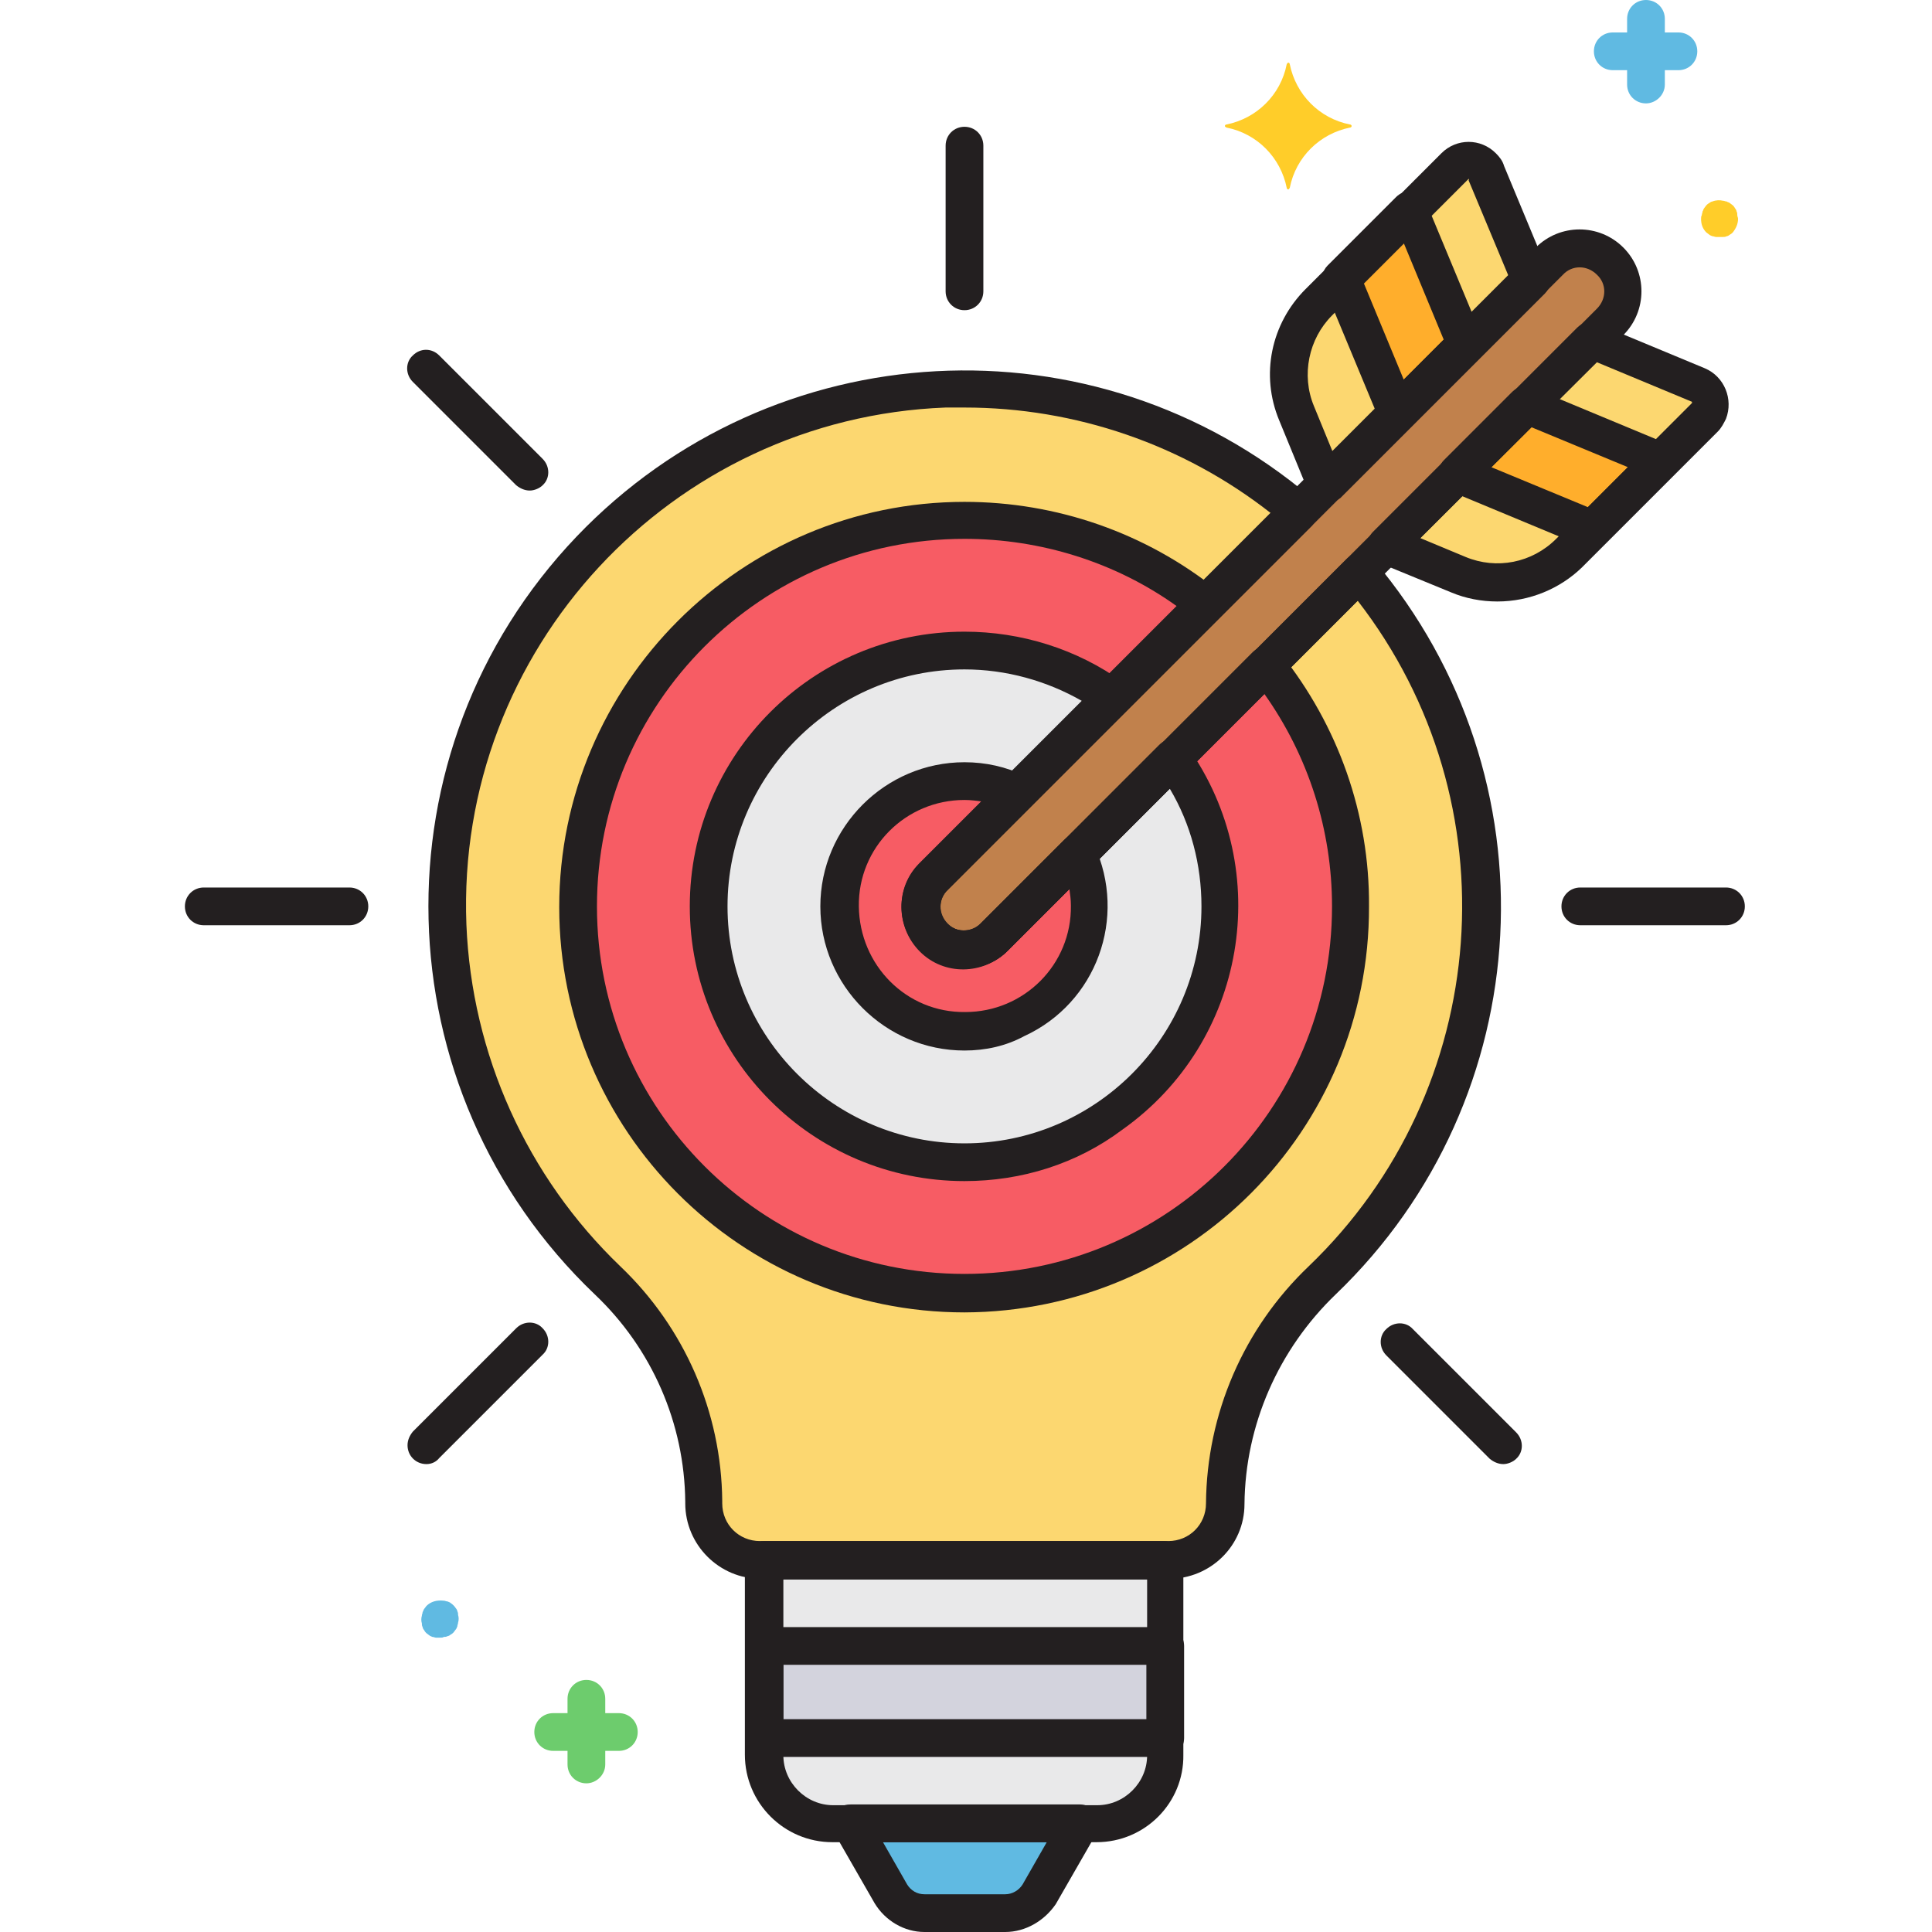 <?xml version="1.0" encoding="utf-8"?>
<!-- Generator: Adobe Illustrator 22.0.0, SVG Export Plug-In . SVG Version: 6.00 Build 0)  -->
<svg version="1.1" id="Layer_1" xmlns="http://www.w3.org/2000/svg" xmlns:xlink="http://www.w3.org/1999/xlink" x="0px" y="0px"
	 viewBox="0 0 256 256" style="enable-background:new 0 0 256 256;" xml:space="preserve">
<style type="text/css">
	.st0{fill:#60BAE2;}
	.st1{fill:#E9E9EA;}
	.st2{fill:#D3D3DD;}
	.st3{fill:#FCD770;}
	.st4{fill:#F75C64;}
	.st5{fill:#FFAE2C;}
	.st6{fill:#C1814C;}
	.st7{fill:#231F20;}
	.st8{fill:#6DCC6D;}
	.st9{fill:#FFCD29;}
</style>
<g id="_15_Marketing-Idea">
	<path class="st0" d="M112.6,241.6l5.4,9.4c0.9,1.6,2.6,2.6,4.4,2.6h10.7c1.8,0,3.5-1,4.4-2.6l5.4-9.4H112.6z"/>
	<path class="st1" d="M101.3,206.7v25.8c0,5,4.1,9.1,9.1,9.1c0,0,0,0,0,0h35c5,0,9.1-4.1,9.1-9.1c0,0,0,0,0,0v-25.8H101.3z"/>
	<rect x="101.3" y="218.1" class="st2" width="53.1" height="12.2"/>
	<path class="st3" d="M131.9,124.2c-2.2,2.3-5.8,2.3-8.1,0.1s-2.3-5.8-0.1-8.1c0,0,0.1-0.1,0.1-0.1l48.3-48.3
		c-28.9-24.5-72.1-20.9-96.6,8c-23.4,27.7-21.2,68.9,5,93.9c8.1,7.6,12.7,18.2,12.7,29.3v0.3c0,4.2,3.4,7.5,7.5,7.5h54.1
		c4.2,0,7.5-3.4,7.5-7.5c0.1-11.2,4.7-21.9,12.8-29.6c26.2-25,28.3-66.1,5-93.7L131.9,124.2z"/>
	<path class="st4" d="M131.9,124.2c-2.2,2.3-5.8,2.3-8.1,0.1s-2.3-5.8-0.1-8.1c0,0,0.1-0.1,0.1-0.1l36-36c-22.1-17.7-54.3-14-72,8.1
		s-14,54.3,8.1,72s54.3,14,72-8.1c14.9-18.7,14.9-45.2,0-63.9L131.9,124.2z"/>
	<path class="st1" d="M131.9,124.2c-2.2,2.3-5.8,2.3-8.1,0.1s-2.3-5.8-0.1-8.1c0,0,0.1-0.1,0.1-0.1l23.6-23.6
		c-15.3-10.8-36.5-7.2-47.3,8.1s-7.2,36.5,8.1,47.3c15.3,10.8,36.5,7.2,47.3-8.1c8.3-11.7,8.3-27.5,0-39.2L131.9,124.2z"/>
	<path class="st4" d="M131.9,124.2c-2.2,2.3-5.8,2.3-8.1,0.1s-2.3-5.8-0.1-8.1c0,0,0.1-0.1,0.1-0.1l11-11c-8.3-3.8-18.2-0.2-22,8.1
		c-3.8,8.3-0.2,18.2,8.1,22s18.2,0.2,22-8.1c2-4.4,2-9.5,0-13.9L131.9,124.2z"/>
	<path class="st3" d="M175.7,64.2L202.9,37L197,22.8c-0.6-1.3-2.1-2-3.4-1.4c-0.3,0.1-0.6,0.3-0.8,0.6l-18,18
		c-3.9,3.9-5,9.6-2.9,14.7L175.7,64.2z"/>
	<path class="st3" d="M225.1,50.9L211,45.1l-27.1,27.1l9.5,3.9c5,2.1,10.8,0.9,14.7-2.9l18-18c1-1,1-2.7,0-3.7
		C225.7,51.3,225.4,51.1,225.1,50.9z"/>
	<polygon class="st5" points="194.2,45.6 186.8,27.8 177.7,36.9 185.1,54.7 	"/>
	<polygon class="st5" points="202.3,53.7 193.2,62.8 211,70.2 220.1,61.1 	"/>
	<path class="st6" d="M123.8,124.2c-2.2-2.2-2.2-5.8,0-8.1l81.5-81.5c2.2-2.3,5.8-2.3,8.1-0.1c2.3,2.2,2.3,5.8,0.1,8.1
		c0,0-0.1,0.1-0.1,0.1l-81.5,81.5C129.6,126.4,126,126.4,123.8,124.2z"/>
	<path class="st7" d="M145.3,244.1h-35c-6.4,0-11.6-5.2-11.6-11.6v-25.8c0-1.4,1.1-2.5,2.5-2.5h53.1c1.4,0,2.5,1.1,2.5,2.5v25.8
		C156.9,238.9,151.7,244.1,145.3,244.1z M103.8,209.3v23.3c0,3.6,3,6.6,6.6,6.6h35c3.6,0,6.6-3,6.6-6.6v-23.3H103.8z"/>
	<path class="st7" d="M133.2,256h-10.7c-2.7,0-5.2-1.5-6.6-3.8l-5.4-9.4c-0.7-1.2-0.3-2.7,0.9-3.4c0.4-0.2,0.8-0.3,1.3-0.3h30.4
		c1.4,0,2.5,1.1,2.5,2.5c0,0.4-0.1,0.9-0.3,1.3l-5.4,9.4C138.4,254.5,135.9,256,133.2,256z M117,244.1l3.2,5.6
		c0.5,0.8,1.3,1.3,2.3,1.3h10.7c0.9,0,1.8-0.5,2.3-1.3l3.2-5.6L117,244.1z"/>
	<path class="st7" d="M154.4,232.8h-53.1c-1.4,0-2.5-1.1-2.5-2.5v-12.2c0-1.4,1.1-2.5,2.5-2.5h53.1c1.4,0,2.5,1.1,2.5,2.5v12.2
		C156.9,231.7,155.8,232.8,154.4,232.8z M103.8,227.8h48.1v-7.2h-48.1L103.8,227.8z"/>
	<path class="st7" d="M46.3,122.6H27c-1.4,0-2.5-1.1-2.5-2.5s1.1-2.5,2.5-2.5h19.3c1.4,0,2.5,1.1,2.5,2.5S47.7,122.6,46.3,122.6z"/>
	<path class="st7" d="M228.7,122.6h-19.3c-1.4,0-2.5-1.1-2.5-2.5s1.1-2.5,2.5-2.5h19.3c1.4,0,2.5,1.1,2.5,2.5
		S230.1,122.6,228.7,122.6z"/>
	<path class="st7" d="M56.5,194c-1.4,0-2.5-1.1-2.5-2.5c0-0.7,0.3-1.3,0.7-1.8L68.4,176c1-1,2.6-1,3.5,0c1,1,1,2.6,0,3.5
		c0,0,0,0,0,0l-13.7,13.7C57.8,193.7,57.2,194,56.5,194z"/>
	<path class="st7" d="M127.8,41.1c-1.4,0-2.5-1.1-2.5-2.5V19.3c0-1.4,1.1-2.5,2.5-2.5c1.4,0,2.5,1.1,2.5,2.5v19.3
		C130.3,40,129.2,41.1,127.8,41.1z"/>
	<path class="st7" d="M199.2,194c-0.7,0-1.3-0.3-1.8-0.7l-13.7-13.7c-1-1-1-2.6,0-3.5c1-1,2.6-1,3.5,0c0,0,0,0,0,0l13.7,13.7
		c1,1,1,2.6,0,3.5C200.5,193.7,199.8,194,199.2,194L199.2,194z"/>
	<path class="st7" d="M70.2,65c-0.7,0-1.3-0.3-1.8-0.7L54.7,50.6c-1-1-1-2.6,0-3.5c1-1,2.5-1,3.5,0l13.7,13.7c1,1,1,2.6,0,3.5
		C71.5,64.7,70.8,65,70.2,65L70.2,65z"/>
	<path class="st7" d="M154.9,209.2h-54.1c-5.5,0-10-4.5-10-10V199c-0.1-10.4-4.4-20.3-12-27.5c-28.4-27.1-29.5-72-2.4-100.4
		c26-27.2,68.6-29.5,97.3-5.2c1.1,0.9,1.2,2.5,0.3,3.5c0,0.1-0.1,0.1-0.1,0.2l-48.3,48.3c-1.3,1.2-1.3,3.3-0.1,4.5s3.3,1.3,4.5,0.1
		c0,0,0.1-0.1,0.1-0.1l48.3-48.3c0.5-0.5,1.2-0.8,1.9-0.7c0.7,0,1.3,0.4,1.8,0.9c24.2,28.7,22,71.2-5.1,97.2
		c-7.6,7.3-12,17.3-12.1,27.8C164.9,204.8,160.4,209.2,154.9,209.2z M127.8,54c-0.8,0-1.7,0-2.5,0c-36.4,1.4-64.9,32.1-63.5,68.5
		c0.7,17.2,8,33.4,20.4,45.3c8.5,8.1,13.4,19.3,13.5,31.1v0.3c0,2.8,2.2,5,5,5h54.1c2.8,0,5-2.2,5-5c0.1-11.9,5-23.2,13.6-31.4
		c24.4-23.4,27.2-61.5,6.5-88.2l-46.4,46.4l0,0c-3.2,3.2-8.4,3.3-11.6,0.1s-3.3-8.4-0.1-11.6c0,0,0.1-0.1,0.1-0.1L168.4,68
		C156.8,58.9,142.5,54,127.8,54z M131.9,124.2L131.9,124.2z"/>
	<path class="st7" d="M127.8,173.9c-29.7,0-53.7-24.1-53.7-53.7s24.1-53.7,53.7-53.7c12.2,0,24,4.1,33.5,11.7
		c1.1,0.9,1.3,2.4,0.4,3.5c-0.1,0.1-0.1,0.1-0.2,0.2l-36,36c-1.3,1.2-1.3,3.3-0.1,4.5s3.3,1.3,4.5,0.1c0,0,0.1-0.1,0.1-0.1l36-36
		c1-1,2.6-1,3.5,0c0.1,0.1,0.1,0.1,0.2,0.2c7.6,9.5,11.8,21.3,11.7,33.5C181.5,149.8,157.5,173.8,127.8,173.9z M127.8,71.4
		c-26.9,0-48.7,21.8-48.7,48.7s21.8,48.7,48.7,48.7s48.7-21.8,48.7-48.7c0-10.1-3.1-19.9-9-28.2l-34,34l0,0
		c-3.2,3.2-8.4,3.3-11.6,0.1s-3.3-8.4-0.1-11.6c0,0,0.1-0.1,0.1-0.1l34-34C147.8,74.5,137.9,71.4,127.8,71.4L127.8,71.4z
		 M131.9,124.2L131.9,124.2z"/>
	<path class="st7" d="M127.8,156.5c-20.1,0-36.4-16.3-36.4-36.4c0-20.1,16.3-36.4,36.4-36.4c7.5,0,14.9,2.3,21,6.7
		c1.1,0.8,1.4,2.4,0.6,3.5c-0.1,0.1-0.2,0.2-0.3,0.3l-23.6,23.6c-1.3,1.2-1.3,3.3-0.1,4.5c1.2,1.3,3.3,1.3,4.5,0.1
		c0,0,0.1-0.1,0.1-0.1l23.6-23.6c1-1,2.6-1,3.5,0c0.1,0.1,0.2,0.2,0.3,0.3c11.6,16.4,7.7,39.1-8.7,50.7
		C142.7,154.2,135.4,156.5,127.8,156.5L127.8,156.5z M127.8,88.7c-17.3,0-31.4,14.1-31.4,31.4s14.1,31.4,31.4,31.4
		c17.3,0,31.4-14.1,31.4-31.4c0-5.5-1.4-10.9-4.2-15.6l-21.4,21.4l0,0c-3.2,3.2-8.4,3.3-11.6,0.1c-3.2-3.2-3.3-8.4-0.1-11.6
		c0,0,0.1-0.1,0.1-0.1l21.4-21.4C138.7,90.2,133.3,88.7,127.8,88.7z M131.9,124.2L131.9,124.2z"/>
	<path class="st7" d="M127.8,139.2c-10.5,0-19.1-8.6-19.1-19.1s8.6-19.1,19.1-19.1c2.8,0,5.5,0.6,8,1.8c1.3,0.6,1.8,2.1,1.2,3.3
		c-0.1,0.3-0.3,0.5-0.5,0.7l-11,11c-1.3,1.2-1.3,3.3-0.1,4.5c1.2,1.3,3.3,1.3,4.5,0.1c0,0,0.1-0.1,0.1-0.1l11-11c1-1,2.6-1,3.5,0
		c0.2,0.2,0.4,0.4,0.5,0.7c4.4,9.6,0.3,20.9-9.3,25.3C133.3,138.6,130.6,139.2,127.8,139.2L127.8,139.2z M127.8,106
		c-7.8,0-14.1,6.3-14,14.1s6.3,14.1,14.1,14c7.8,0,14.1-6.3,14-14.1c0-0.8-0.1-1.5-0.2-2.2l-8.1,8.1l0,0c-3.2,3.2-8.4,3.3-11.6,0.1
		s-3.3-8.4-0.1-11.6c0,0,0.1-0.1,0.1-0.1l8.1-8.1C129.4,106.1,128.6,106,127.8,106z M131.9,124.2L131.9,124.2z"/>
	<path class="st7" d="M175.7,66.7c-1,0-1.9-0.6-2.3-1.5l-3.9-9.5c-2.5-6-1.1-12.8,3.5-17.4l18-18c2-2,5.2-2,7.2,0
		c0.5,0.5,0.9,1,1.1,1.7l5.9,14.2c0.4,0.9,0.2,2-0.5,2.7l-27.1,27.1C177,66.4,176.4,66.7,175.7,66.7z M194.6,23.7
		C194.5,23.7,194.5,23.7,194.6,23.7l-18.1,18.1c-3.1,3.1-4.1,7.9-2.4,12l2.5,6.1l23.3-23.3l-5.3-12.7
		C194.7,23.7,194.6,23.7,194.6,23.7L194.6,23.7z"/>
	<path class="st7" d="M198.4,79.7c-2.1,0-4.2-0.4-6.1-1.2l-9.5-3.9c-1.3-0.5-1.9-2-1.4-3.3c0.1-0.3,0.3-0.6,0.5-0.8l27.1-27.1
		c0.7-0.7,1.8-0.9,2.7-0.5l14.2,5.9c2.6,1.1,3.8,4.1,2.8,6.7c-0.3,0.6-0.6,1.2-1.1,1.7l-18,18C206.7,78,202.7,79.7,198.4,79.7z
		 M188.2,71.3l6,2.5c4.1,1.7,8.8,0.8,12-2.4l18-18c0,0,0-0.1,0-0.1c0,0,0-0.1-0.1-0.1l0,0L211.6,48L188.2,71.3z"/>
	<path class="st7" d="M127.8,128.3c-2.2,0-4.3-0.9-5.8-2.4l0,0c-3.2-3.2-3.2-8.4,0-11.6l81.5-81.5c3.2-3.2,8.4-3.2,11.6,0
		s3.2,8.4,0,11.6l0,0l-81.5,81.5C132.1,127.5,130,128.3,127.8,128.3z M125.6,122.4c1.3,1.3,3.3,1.3,4.5,0l81.5-81.5
		c1.3-1.3,1.3-3.3,0-4.5c-1.3-1.3-3.3-1.3-4.5,0l-81.5,81.5C124.3,119.1,124.3,121.1,125.6,122.4z"/>
	<path class="st7" d="M185.1,57.2c-1,0-1.9-0.6-2.3-1.5l-7.4-17.8c-0.4-0.9-0.2-2,0.5-2.7l9.1-9.1c1-1,2.6-1,3.5,0
		c0.2,0.2,0.4,0.5,0.5,0.8l7.4,17.8c0.4,0.9,0.2,2-0.5,2.7l-9.1,9.1C186.4,57,185.8,57.2,185.1,57.2z M180.7,37.5l5.3,12.8l5.3-5.3
		L186,32.2L180.7,37.5z"/>
	<path class="st7" d="M211,72.7c-0.3,0-0.7-0.1-1-0.2l-17.8-7.4c-1.3-0.5-1.9-2-1.4-3.3c0.1-0.3,0.3-0.6,0.5-0.8l9.1-9.1
		c0.7-0.7,1.8-0.9,2.7-0.5l17.8,7.4c1.3,0.5,1.9,2,1.4,3.3c-0.1,0.3-0.3,0.6-0.5,0.8l-9.1,9.1C212.3,72.4,211.7,72.7,211,72.7z
		 M197.6,61.9l12.8,5.3l5.3-5.3l-12.8-5.3L197.6,61.9z"/>
	<path class="st8" d="M82,232h-8.7c-1.4,0-2.5-1.1-2.5-2.5s1.1-2.5,2.5-2.5H82c1.4,0,2.5,1.1,2.5,2.5S83.4,232,82,232z"/>
	<path class="st8" d="M77.7,236.3c-1.4,0-2.5-1.1-2.5-2.5v-8.7c0-1.4,1.1-2.5,2.5-2.5s2.5,1.1,2.5,2.5v8.7
		C80.2,235.2,79,236.3,77.7,236.3z"/>
	<path class="st0" d="M222.4,9.3h-8.7c-1.4,0-2.5-1.1-2.5-2.5s1.1-2.5,2.5-2.5h8.7c1.4,0,2.5,1.1,2.5,2.5S223.8,9.3,222.4,9.3z"/>
	<path class="st0" d="M218.1,13.7c-1.4,0-2.5-1.1-2.5-2.5V2.5c0-1.4,1.1-2.5,2.5-2.5s2.5,1.1,2.5,2.5v8.7
		C220.6,12.6,219.4,13.7,218.1,13.7z"/>
	<path class="st9" d="M227.9,31.4c-0.2,0-0.3,0-0.5,0c-0.2,0-0.3-0.1-0.5-0.1c-0.2-0.1-0.3-0.1-0.4-0.2c-0.1-0.1-0.3-0.2-0.4-0.3
		c-0.5-0.5-0.7-1.1-0.7-1.8c0-0.2,0-0.3,0.1-0.5c0-0.2,0.1-0.3,0.1-0.5c0.1-0.1,0.1-0.3,0.2-0.4c0.1-0.1,0.2-0.3,0.3-0.4
		c0.1-0.1,0.2-0.2,0.4-0.3c0.1-0.1,0.3-0.2,0.4-0.2c0.5-0.2,1-0.2,1.4-0.1c0.2,0,0.3,0.1,0.5,0.1c0.1,0.1,0.3,0.1,0.4,0.2
		c0.1,0.1,0.3,0.2,0.4,0.3c0.1,0.1,0.2,0.2,0.3,0.4c0.1,0.1,0.2,0.3,0.2,0.4c0.1,0.2,0.1,0.3,0.1,0.5c0,0.2,0.1,0.3,0.1,0.5
		c0,0.7-0.3,1.3-0.7,1.8c-0.1,0.1-0.2,0.2-0.4,0.3c-0.1,0.1-0.3,0.2-0.4,0.2c-0.2,0.1-0.3,0.1-0.5,0.1
		C228.2,31.4,228,31.4,227.9,31.4z"/>
	<path class="st0" d="M58.3,217c-0.2,0-0.3,0-0.5,0c-0.2,0-0.3-0.1-0.5-0.1c-0.2-0.1-0.3-0.1-0.4-0.2c-0.1-0.1-0.3-0.2-0.4-0.3
		c-0.1-0.1-0.2-0.2-0.3-0.4c-0.1-0.1-0.2-0.3-0.2-0.4c-0.1-0.2-0.1-0.3-0.1-0.5c-0.1-0.3-0.1-0.7,0-1c0-0.2,0.1-0.3,0.1-0.5
		c0.1-0.1,0.1-0.3,0.2-0.4c0.1-0.1,0.2-0.3,0.3-0.4c0.6-0.6,1.4-0.8,2.3-0.7c0.2,0,0.3,0.1,0.5,0.1c0.2,0.1,0.3,0.1,0.4,0.2
		c0.3,0.2,0.5,0.4,0.7,0.7c0.1,0.1,0.2,0.3,0.2,0.4c0.1,0.2,0.1,0.3,0.1,0.5c0.1,0.3,0.1,0.7,0,1c0,0.2-0.1,0.3-0.1,0.5
		c-0.1,0.2-0.1,0.3-0.2,0.4c-0.1,0.1-0.2,0.3-0.3,0.4c-0.1,0.1-0.2,0.2-0.4,0.3c-0.1,0.1-0.3,0.2-0.4,0.2c-0.2,0.1-0.3,0.1-0.5,0.1
		C58.7,217,58.5,217,58.3,217z"/>
	<path class="st9" d="M178.9,16.5c-4.1-0.8-7.2-4-8-8c0-0.1-0.1-0.2-0.2-0.2c-0.1,0-0.1,0.1-0.2,0.2c-0.8,4.1-4,7.2-8,8
		c-0.1,0-0.2,0.1-0.2,0.2c0,0.1,0.1,0.1,0.2,0.2c4.1,0.8,7.2,4,8,8c0,0.1,0.1,0.2,0.2,0.2c0.1,0,0.1-0.1,0.2-0.2c0.8-4.1,4-7.2,8-8
		c0.1,0,0.2-0.1,0.2-0.2C179.1,16.6,179,16.5,178.9,16.5z"/>
</g>
</svg>
